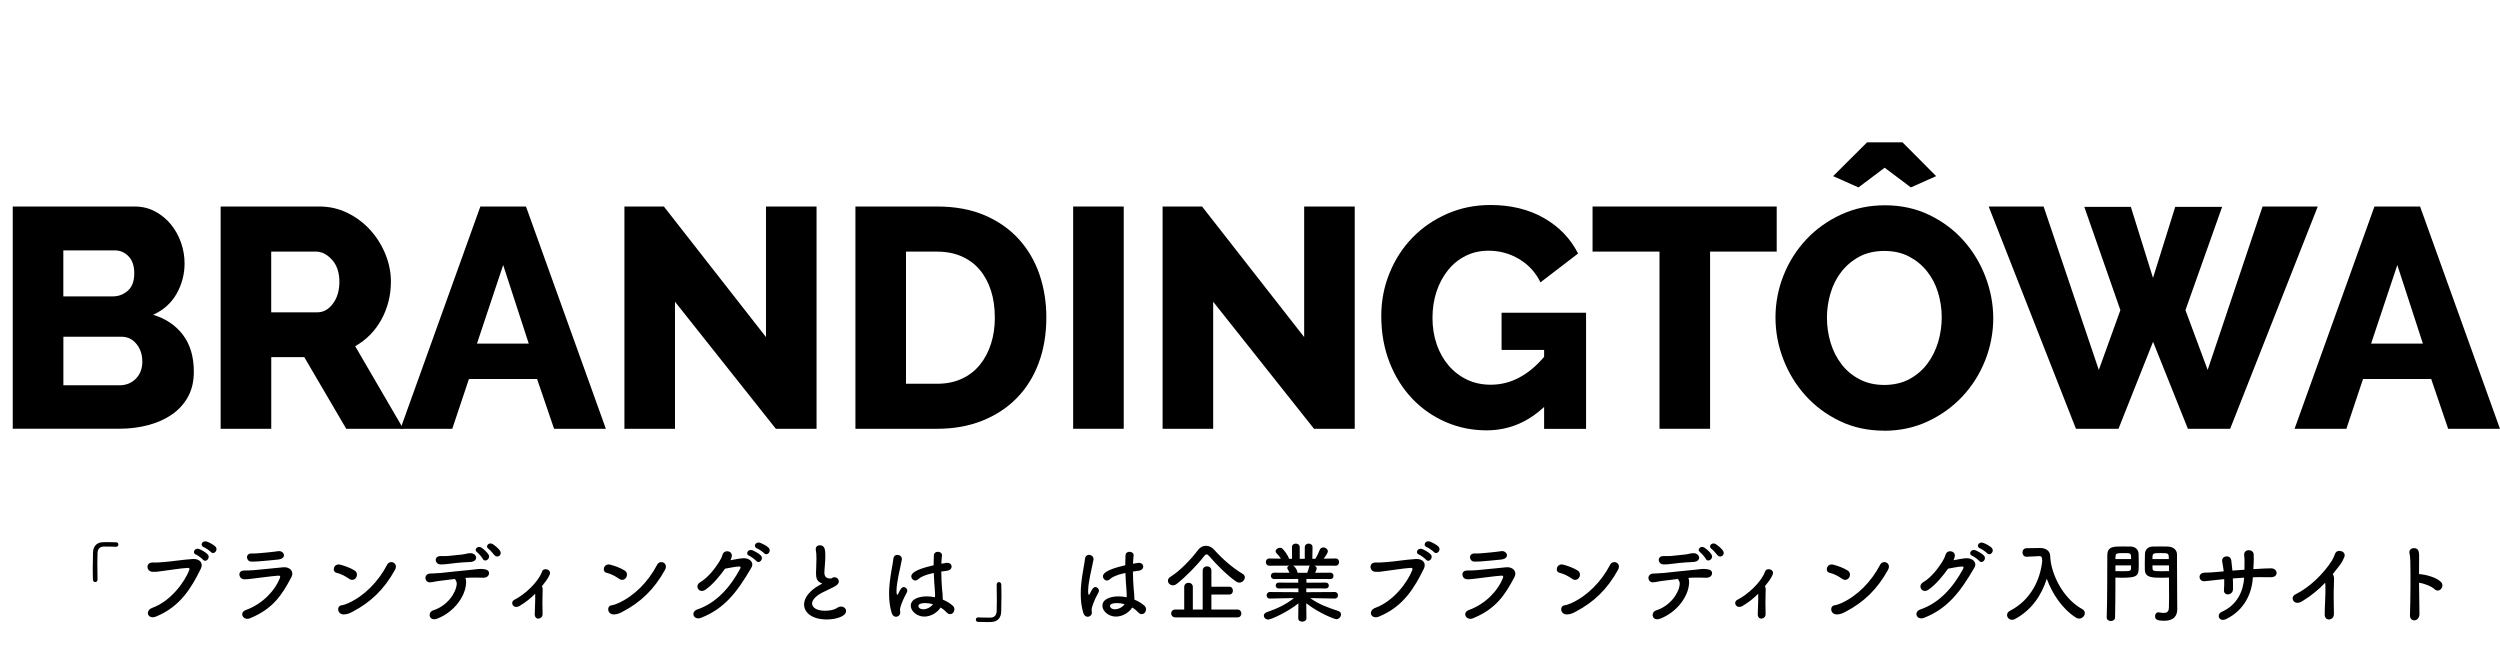 <svg width="287" height="77" viewBox="0 0 287 77" fill="none" xmlns="http://www.w3.org/2000/svg">
<g clip-path="url(#clip0_289_12593)">
<path d="M22.251 42.681C22.251 43.785 22.027 44.742 21.58 45.555C21.132 46.369 20.517 47.046 19.736 47.585C18.955 48.124 18.049 48.531 17.008 48.806C15.966 49.08 14.873 49.218 13.717 49.218H1.464V23.708H15.451C16.326 23.708 17.117 23.899 17.825 24.284C18.534 24.67 19.137 25.167 19.632 25.775C20.127 26.388 20.512 27.08 20.783 27.857C21.054 28.634 21.189 29.432 21.189 30.245C21.189 31.466 20.887 32.618 20.288 33.697C19.684 34.775 18.783 35.588 17.581 36.138C19.018 36.571 20.158 37.338 20.997 38.437C21.835 39.541 22.251 40.952 22.251 42.675V42.681ZM7.27 28.739V34.024H12.972C13.607 34.024 14.175 33.807 14.67 33.379C15.164 32.946 15.414 32.28 15.414 31.366C15.414 30.526 15.196 29.881 14.758 29.426C14.321 28.972 13.795 28.745 13.181 28.745H7.265L7.27 28.739ZM16.336 41.497C16.336 40.704 16.112 40.038 15.664 39.483C15.216 38.934 14.649 38.659 13.967 38.659H7.276V44.229H13.722C14.477 44.229 15.102 43.975 15.597 43.473C16.091 42.971 16.341 42.311 16.341 41.497H16.336Z" fill="black"/>
<path d="M25.329 49.223V23.708H36.66C37.842 23.708 38.93 23.962 39.935 24.464C40.94 24.966 41.805 25.627 42.539 26.441C43.268 27.254 43.841 28.179 44.257 29.21C44.669 30.24 44.877 31.281 44.877 32.338C44.877 33.131 44.783 33.892 44.596 34.621C44.408 35.351 44.137 36.043 43.783 36.688C43.429 37.332 42.997 37.914 42.492 38.432C41.982 38.944 41.414 39.383 40.774 39.742L46.298 49.228H39.748L34.931 41H31.14V49.228H25.334L25.329 49.223ZM31.135 35.853H36.446C37.129 35.853 37.722 35.525 38.217 34.864C38.712 34.204 38.962 33.364 38.962 32.333C38.962 31.302 38.68 30.441 38.113 29.817C37.545 29.194 36.931 28.882 36.269 28.882H31.135V35.853Z" fill="black"/>
<path d="M55.145 23.708H60.383L69.553 49.223H63.607L61.659 43.51H53.833L51.922 49.223H45.975L55.145 23.708ZM60.701 39.446L57.764 30.425L54.754 39.446H60.701Z" fill="black"/>
<path d="M77.489 34.632V49.223H71.683V23.708H76.213L87.935 38.696V23.708H93.741V49.223H89.065L77.484 34.632H77.489Z" fill="black"/>
<path d="M98.203 49.223V23.708H107.586C109.664 23.708 111.481 24.047 113.038 24.712C114.595 25.384 115.902 26.293 116.949 27.445C117.996 28.597 118.792 29.944 119.323 31.488C119.855 33.031 120.12 34.679 120.12 36.429C120.12 38.368 119.823 40.123 119.235 41.692C118.647 43.262 117.803 44.604 116.704 45.719C115.606 46.834 114.283 47.696 112.736 48.309C111.19 48.922 109.471 49.223 107.586 49.223H98.203ZM114.205 36.429C114.205 35.303 114.059 34.278 113.762 33.358C113.465 32.439 113.038 31.641 112.471 30.97C111.903 30.298 111.205 29.786 110.383 29.426C109.555 29.067 108.623 28.887 107.586 28.887H104.009V44.055H107.586C108.649 44.055 109.591 43.864 110.419 43.478C111.247 43.098 111.934 42.564 112.492 41.877C113.044 41.196 113.471 40.392 113.767 39.467C114.064 38.543 114.21 37.533 114.21 36.429H114.205Z" fill="black"/>
<path d="M123.198 49.223V23.708H129.004V49.223H123.198Z" fill="black"/>
<path d="M139.272 34.632V49.223H133.466V23.708H137.997L149.718 38.696V23.708H155.524V49.223H150.848L139.267 34.632H139.272Z" fill="black"/>
<path d="M177.269 46.708C175.358 48.504 173.15 49.403 170.651 49.403C169 49.403 167.438 49.086 165.975 48.451C164.512 47.817 163.231 46.924 162.132 45.772C161.033 44.62 160.164 43.241 159.528 41.623C158.893 40.006 158.57 38.225 158.57 36.286C158.57 34.537 158.888 32.883 159.528 31.329C160.164 29.77 161.044 28.417 162.163 27.27C163.283 26.118 164.611 25.209 166.147 24.538C167.683 23.867 169.334 23.534 171.104 23.534C173.442 23.534 175.483 24.031 177.233 25.024C178.977 26.018 180.289 27.376 181.164 29.104L176.848 32.412C176.28 31.26 175.462 30.372 174.385 29.733C173.312 29.099 172.151 28.782 170.896 28.782C169.927 28.782 169.047 28.977 168.256 29.373C167.464 29.77 166.787 30.32 166.22 31.028C165.652 31.736 165.215 32.555 164.907 33.49C164.6 34.426 164.449 35.43 164.449 36.508C164.449 37.586 164.616 38.627 164.944 39.562C165.272 40.498 165.735 41.306 166.324 41.988C166.912 42.67 167.615 43.204 168.433 43.59C169.245 43.975 170.151 44.166 171.14 44.166C173.406 44.166 175.447 43.098 177.264 40.968V40.175H172.38V35.9H182.081V49.234H177.264V46.718L177.269 46.708Z" fill="black"/>
<path d="M203.966 28.882H196.317V49.223H190.511V28.882H182.825V23.708H203.966V28.882Z" fill="black"/>
<path d="M216.286 49.44C214.422 49.44 212.72 49.07 211.189 48.325C209.653 47.585 208.346 46.607 207.257 45.397C206.174 44.187 205.325 42.802 204.727 41.248C204.122 39.689 203.826 38.088 203.826 36.434C203.826 34.78 204.138 33.142 204.763 31.583C205.388 30.024 206.263 28.655 207.382 27.466C208.502 26.277 209.83 25.336 211.366 24.628C212.902 23.92 214.573 23.566 216.396 23.566C218.218 23.566 219.958 23.936 221.494 24.681C223.03 25.426 224.337 26.404 225.425 27.63C226.508 28.85 227.352 30.24 227.94 31.799C228.529 33.358 228.825 34.938 228.825 36.545C228.825 38.151 228.513 39.837 227.888 41.396C227.263 42.955 226.394 44.324 225.284 45.513C224.175 46.697 222.853 47.654 221.317 48.372C219.78 49.091 218.109 49.45 216.292 49.45L216.286 49.44ZM209.736 36.503C209.736 37.486 209.876 38.437 210.158 39.362C210.439 40.286 210.861 41.106 211.413 41.824C211.965 42.543 212.657 43.119 213.485 43.547C214.313 43.981 215.255 44.192 216.318 44.192C217.38 44.192 218.395 43.965 219.223 43.51C220.051 43.056 220.733 42.464 221.28 41.729C221.822 41 222.228 40.17 222.504 39.251C222.775 38.331 222.91 37.391 222.91 36.429C222.91 35.467 222.769 34.495 222.483 33.57C222.202 32.65 221.775 31.831 221.207 31.128C220.64 30.42 219.952 29.86 219.135 29.437C218.317 29.014 217.38 28.808 216.318 28.808C215.255 28.808 214.245 29.03 213.433 29.474C212.621 29.918 211.933 30.499 211.376 31.218C210.824 31.937 210.408 32.756 210.137 33.681C209.866 34.605 209.731 35.546 209.731 36.503H209.736ZM210.444 20.22L214.339 16.341H218.411L222.27 20.22L219.369 21.515L216.359 19.253L213.35 21.515L210.444 20.22Z" fill="black"/>
<path d="M239.271 23.745H244.619L247.165 31.905L249.717 23.745H255.101L250.889 35.604L253.44 42.469L259.741 23.708H266.078L256.023 49.223H251.17L247.171 39.235L243.203 49.223H238.318L228.3 23.708H234.606L240.943 42.469L243.421 35.604L239.277 23.745H239.271Z" fill="black"/>
<path d="M272.587 23.708H277.825L286.995 49.223H281.048L279.101 43.51H271.275L269.364 49.223H263.417L272.587 23.708ZM278.148 39.446L275.211 30.425L272.202 39.446H278.148Z" fill="black"/>
</g>
<path d="M11.196 66.514V66.524C11.196 66.724 11.066 66.824 10.936 66.824C10.806 66.824 10.676 66.724 10.666 66.534C10.656 66.084 10.646 65.674 10.646 65.294C10.646 64.634 10.666 64.054 10.676 63.434C10.696 62.744 11.066 62.274 11.806 62.244C11.976 62.234 12.136 62.234 12.296 62.234C12.646 62.234 12.956 62.244 13.316 62.254C13.506 62.254 13.586 62.384 13.586 62.514C13.586 62.644 13.496 62.774 13.326 62.774C13.316 62.774 13.296 62.774 13.286 62.774C13.226 62.764 12.946 62.744 11.906 62.744C11.506 62.754 11.216 62.974 11.196 63.484C11.186 63.874 11.176 64.274 11.176 64.714C11.176 65.244 11.186 65.834 11.196 66.514ZM24.216 63.374C24.076 63.224 23.596 62.894 23.396 62.814C22.886 62.614 23.246 62.014 23.716 62.164C23.986 62.254 24.486 62.504 24.716 62.734C25.116 63.134 24.556 63.744 24.216 63.374ZM23.306 64.254C23.176 64.104 22.696 63.744 22.496 63.664C21.996 63.454 22.386 62.854 22.846 63.024C23.106 63.124 23.606 63.394 23.826 63.624C24.216 64.034 23.636 64.644 23.306 64.254ZM17.926 70.774C16.956 71.174 16.606 70.104 17.476 69.784C19.576 69.024 21.176 66.864 21.736 65.424C21.806 65.254 21.686 65.184 21.556 65.194C20.786 65.234 19.456 65.454 18.766 65.534C18.156 65.604 18.096 65.664 17.506 65.644C16.766 65.614 16.686 64.524 17.576 64.574C18.016 64.594 18.386 64.554 18.806 64.524C19.646 64.464 21.006 64.244 22.126 64.174C22.966 64.124 23.356 64.674 23.056 65.284C22.006 67.424 20.726 69.624 17.926 70.774ZM31.95 64.234C31.41 64.304 30.04 64.414 29.68 64.444C29.35 64.474 29.3 64.464 28.88 64.474C28.25 64.484 28.12 63.554 28.85 63.534C29.22 63.524 29.25 63.554 29.55 63.524C30.06 63.484 31.24 63.384 31.93 63.274C32.6 63.164 33.01 64.104 31.95 64.234ZM33.45 66.254C32.36 68.344 31.28 69.934 28.68 70.984C27.94 71.284 27.38 70.334 28.24 70.024C30.19 69.314 31.6 67.744 32.13 66.364C32.21 66.144 32.16 66.074 31.96 66.084C31.19 66.134 29.73 66.344 29.25 66.394C28.65 66.454 28.64 66.494 28.06 66.504C27.4 66.514 27.19 65.494 28.04 65.494C28.55 65.494 28.67 65.484 29.14 65.454C29.63 65.424 31.36 65.224 32.51 65.124C33.25 65.054 33.8 65.584 33.45 66.254ZM45.34 65.424C44.1 67.674 42.55 69.134 40.5 70.214C40.16 70.394 39.94 70.504 39.54 70.534C38.71 70.604 38.59 69.554 39.23 69.484C39.43 69.464 39.79 69.324 40 69.234C41.81 68.414 43.43 66.784 44.44 64.834C44.77 64.204 45.78 64.624 45.34 65.424ZM40.88 66.304C40.73 66.544 40.4 66.684 40.07 66.444C39.65 66.144 39.12 65.864 38.65 65.764C38.05 65.634 38.3 64.634 39.06 64.824C39.59 64.964 40.22 65.184 40.71 65.494C41.03 65.694 41.03 66.064 40.88 66.304ZM57.4 63.224C57.7 63.704 57.11 64.124 56.77 63.744C56.61 63.564 56.27 63.134 56.09 63.014C55.64 62.714 56.13 62.204 56.55 62.454C56.79 62.604 57.23 62.954 57.4 63.224ZM56.08 63.664C56.36 64.154 55.66 64.614 55.43 64.164C55.34 63.984 54.95 63.534 54.78 63.404C54.34 63.084 54.85 62.594 55.26 62.864C55.49 63.014 55.92 63.384 56.08 63.664ZM54.01 64.514C53.68 64.534 53.43 64.544 53.1 64.564C52.51 64.604 52.19 64.654 51.74 64.704C51.29 64.754 50.99 64.804 50.56 64.794C49.92 64.784 49.76 63.864 50.56 63.834C50.91 63.824 51.19 63.854 51.55 63.814C52.03 63.764 52.48 63.714 53.08 63.654C53.26 63.634 53.41 63.594 53.55 63.564C53.7 63.534 53.84 63.494 54.03 63.504C54.79 63.534 54.95 64.454 54.01 64.514ZM53.42 66.344C53.53 66.554 53.52 66.854 53.49 67.114C53.35 68.544 52.1 70.274 50.21 71.014C49.24 71.394 49.04 70.284 49.74 70.064C51.33 69.564 52.34 68.094 52.43 67.074C52.44 66.924 52.42 66.764 52.31 66.614C52.27 66.564 52.26 66.514 52.24 66.464C51.63 66.534 51.06 66.614 50.62 66.664C50.05 66.724 49.7 66.834 49.38 66.854C48.72 66.884 48.6 65.904 49.37 65.844C49.73 65.814 50.19 65.824 50.63 65.774C51.39 65.694 53.07 65.504 54.11 65.414C54.72 65.364 55.05 65.264 55.53 65.334C55.98 65.394 56.15 65.544 56.14 65.834C56.13 66.084 55.91 66.324 55.48 66.324C54.87 66.314 54.33 66.284 53.76 66.324C53.65 66.334 53.54 66.334 53.42 66.344ZM61.438 68.174V68.164C60.918 68.684 60.368 69.124 59.678 69.544C58.928 70.004 58.488 69.124 59.068 68.844C60.198 68.284 61.788 66.854 62.228 65.614C62.408 65.094 63.378 65.374 63.088 65.994C62.968 66.244 62.908 66.374 62.738 66.614C62.558 66.854 62.388 67.084 62.208 67.304C62.228 67.334 62.238 67.354 62.248 67.384C62.308 67.554 62.308 67.634 62.288 68.104C62.258 68.654 62.268 69.704 62.288 70.464C62.298 70.834 62.058 70.984 61.838 71.014C61.598 71.044 61.388 70.864 61.388 70.514C61.398 69.764 61.468 68.844 61.438 68.174ZM76.338 65.424C75.098 67.674 73.548 69.134 71.498 70.214C71.158 70.394 70.938 70.504 70.538 70.534C69.708 70.604 69.588 69.554 70.228 69.484C70.428 69.464 70.788 69.324 70.998 69.234C72.808 68.414 74.428 66.784 75.438 64.834C75.768 64.204 76.778 64.624 76.338 65.424ZM71.878 66.304C71.728 66.544 71.398 66.684 71.068 66.444C70.648 66.144 70.118 65.864 69.648 65.764C69.048 65.634 69.298 64.634 70.058 64.824C70.588 64.964 71.218 65.184 71.708 65.494C72.028 65.694 72.028 66.064 71.878 66.304ZM87.728 63.514C87.588 63.364 87.108 63.034 86.908 62.954C86.398 62.754 86.758 62.154 87.228 62.304C87.498 62.394 87.998 62.644 88.228 62.874C88.628 63.274 88.068 63.884 87.728 63.514ZM86.818 64.394C86.688 64.244 86.208 63.884 86.008 63.804C85.508 63.594 85.898 62.994 86.358 63.164C86.618 63.264 87.118 63.534 87.338 63.764C87.728 64.174 87.148 64.784 86.818 64.394ZM83.238 65.284C82.638 66.114 81.838 67.114 80.958 67.714C80.268 68.174 79.678 67.264 80.378 66.844C81.348 66.254 82.078 65.254 82.548 64.524C82.718 64.264 82.868 63.954 82.938 63.704C83.118 63.034 84.118 63.214 84.008 63.874C83.988 64.014 83.928 64.164 83.858 64.314C84.338 64.234 84.858 64.114 85.308 64.084C86.008 64.044 86.628 64.534 86.248 65.184C84.638 67.944 83.178 69.874 80.478 70.924C79.618 71.254 79.228 70.234 80.078 69.954C82.188 69.244 83.828 67.444 84.978 65.274C85.078 65.074 84.988 65.034 84.838 65.034C84.438 65.044 83.638 65.214 83.238 65.284ZM94.408 66.984C94.348 66.974 94.268 66.944 94.198 66.904C93.768 66.674 93.678 66.344 93.678 65.784C93.678 65.624 93.688 65.444 93.698 65.244C93.718 64.784 93.728 64.424 93.728 64.124C93.728 63.684 93.708 63.394 93.658 63.164C93.648 63.114 93.648 63.074 93.648 63.034C93.648 62.744 93.868 62.594 94.108 62.594C94.718 62.594 94.748 63.174 94.748 63.844C94.748 64.124 94.728 64.474 94.688 64.974C94.668 65.284 94.638 65.534 94.638 65.734C94.638 66.354 95.048 66.414 95.348 66.414C95.498 66.414 95.518 66.334 95.638 66.294C95.688 66.274 95.748 66.264 95.798 66.264C96.058 66.264 96.298 66.484 96.298 66.744C96.298 66.914 96.188 67.104 95.928 67.264C95.588 67.474 94.788 67.814 94.328 68.064C93.568 68.484 93.228 68.914 93.228 69.284C93.228 69.684 93.668 70.114 94.698 70.114C94.858 70.114 95.648 70.104 96.088 69.794C96.248 69.684 96.418 69.634 96.558 69.634C96.888 69.634 97.128 69.874 97.128 70.144C97.128 70.764 95.958 71.114 94.928 71.114C93.118 71.114 92.308 70.254 92.308 69.394C92.308 68.674 92.858 67.854 94.068 67.174C94.088 67.164 94.328 67.034 94.408 66.984ZM107.978 69.744C107.598 70.344 106.848 70.784 106.108 70.784C105.288 70.784 104.558 70.184 104.558 69.534C104.558 68.774 105.488 68.464 106.408 68.464C106.708 68.464 107.028 68.504 107.338 68.564C107.348 68.474 107.348 68.384 107.348 68.284C107.348 68.114 107.338 67.934 107.318 67.724C107.278 67.294 107.228 66.554 107.198 65.774C106.158 65.994 105.678 66.244 105.398 66.504C105.288 66.604 105.178 66.644 105.078 66.644C104.838 66.644 104.618 66.424 104.618 66.164C104.618 65.944 104.758 65.434 107.178 64.894C107.178 64.474 107.188 64.074 107.208 63.754C107.228 63.464 107.448 63.344 107.668 63.344C107.898 63.344 108.138 63.484 108.138 63.734C108.138 63.754 108.138 63.764 108.138 63.784C108.108 64.064 108.078 64.384 108.068 64.714C108.238 64.684 108.418 64.654 108.608 64.624C108.658 64.614 108.698 64.614 108.738 64.614C109.068 64.614 109.248 64.824 109.248 65.044C109.248 65.254 109.078 65.474 108.708 65.524C108.478 65.554 108.258 65.584 108.058 65.614C108.068 66.354 108.098 67.084 108.148 67.614C108.188 67.984 108.228 68.354 108.228 68.724C108.228 68.764 108.228 68.794 108.228 68.834C108.668 69.014 109.068 69.254 109.378 69.534C109.508 69.654 109.568 69.804 109.568 69.944C109.568 70.204 109.388 70.504 109.058 70.504C108.938 70.504 108.818 70.454 108.698 70.324C108.488 70.104 108.248 69.904 107.978 69.744ZM103.348 70.334C103.348 70.594 103.118 70.804 102.858 70.804C102.668 70.804 102.468 70.684 102.368 70.374C102.148 69.674 102.068 68.924 102.068 68.194C102.068 67.754 102.088 67.314 102.138 66.894C102.258 65.774 102.488 64.784 102.558 64.164C102.588 63.834 102.798 63.694 103.018 63.694C103.268 63.694 103.538 63.884 103.538 64.184C103.538 64.204 103.528 64.234 103.528 64.264C103.458 64.694 103.278 65.394 103.138 66.124C103.018 66.734 102.918 67.364 102.918 67.844C102.918 68.214 102.978 68.294 102.998 68.294C103.028 68.294 103.078 68.234 103.138 68.114C103.418 67.504 103.578 67.394 103.738 67.394C103.958 67.394 104.158 67.594 104.158 67.814C104.158 67.884 104.138 67.944 104.108 68.004C103.578 68.954 103.318 69.744 103.318 69.974C103.318 70.094 103.348 70.214 103.348 70.334ZM107.108 69.364C106.818 69.284 106.528 69.234 106.248 69.234C105.468 69.234 105.428 69.484 105.428 69.574C105.428 69.694 105.558 69.944 105.998 69.944C106.388 69.944 106.858 69.714 107.108 69.364ZM114.418 67.134V67.124C114.418 66.924 114.548 66.824 114.678 66.824C114.808 66.824 114.948 66.924 114.948 67.114C114.958 67.564 114.968 67.974 114.968 68.354C114.968 69.014 114.948 69.594 114.938 70.214C114.918 70.904 114.548 71.374 113.808 71.404C113.638 71.414 113.478 71.414 113.318 71.414C112.968 71.414 112.658 71.404 112.298 71.394C112.108 71.394 112.028 71.264 112.028 71.134C112.028 71.004 112.118 70.874 112.288 70.874C112.298 70.874 112.318 70.874 112.328 70.874C112.388 70.884 112.668 70.904 113.708 70.904C114.108 70.894 114.398 70.674 114.418 70.164C114.428 69.774 114.438 69.374 114.438 68.934C114.438 68.404 114.428 67.814 114.418 67.134ZM129.978 69.744C129.598 70.344 128.848 70.784 128.108 70.784C127.288 70.784 126.558 70.184 126.558 69.534C126.558 68.774 127.488 68.464 128.408 68.464C128.708 68.464 129.028 68.504 129.338 68.564C129.348 68.474 129.348 68.384 129.348 68.284C129.348 68.114 129.338 67.934 129.318 67.724C129.278 67.294 129.228 66.554 129.198 65.774C128.158 65.994 127.678 66.244 127.398 66.504C127.288 66.604 127.178 66.644 127.078 66.644C126.838 66.644 126.618 66.424 126.618 66.164C126.618 65.944 126.758 65.434 129.178 64.894C129.178 64.474 129.188 64.074 129.208 63.754C129.228 63.464 129.448 63.344 129.668 63.344C129.898 63.344 130.138 63.484 130.138 63.734C130.138 63.754 130.138 63.764 130.138 63.784C130.108 64.064 130.078 64.384 130.068 64.714C130.238 64.684 130.418 64.654 130.608 64.624C130.658 64.614 130.698 64.614 130.738 64.614C131.068 64.614 131.248 64.824 131.248 65.044C131.248 65.254 131.078 65.474 130.708 65.524C130.478 65.554 130.258 65.584 130.058 65.614C130.068 66.354 130.098 67.084 130.148 67.614C130.188 67.984 130.228 68.354 130.228 68.724C130.228 68.764 130.228 68.794 130.228 68.834C130.668 69.014 131.068 69.254 131.378 69.534C131.508 69.654 131.568 69.804 131.568 69.944C131.568 70.204 131.388 70.504 131.058 70.504C130.938 70.504 130.818 70.454 130.698 70.324C130.488 70.104 130.248 69.904 129.978 69.744ZM125.348 70.334C125.348 70.594 125.118 70.804 124.858 70.804C124.668 70.804 124.468 70.684 124.368 70.374C124.148 69.674 124.068 68.924 124.068 68.194C124.068 67.754 124.088 67.314 124.138 66.894C124.258 65.774 124.488 64.784 124.558 64.164C124.588 63.834 124.798 63.694 125.018 63.694C125.268 63.694 125.538 63.884 125.538 64.184C125.538 64.204 125.528 64.234 125.528 64.264C125.458 64.694 125.278 65.394 125.138 66.124C125.018 66.734 124.918 67.364 124.918 67.844C124.918 68.214 124.978 68.294 124.998 68.294C125.028 68.294 125.078 68.234 125.138 68.114C125.418 67.504 125.578 67.394 125.738 67.394C125.958 67.394 126.158 67.594 126.158 67.814C126.158 67.884 126.138 67.944 126.108 68.004C125.578 68.954 125.318 69.744 125.318 69.974C125.318 70.094 125.348 70.214 125.348 70.334ZM129.108 69.364C128.818 69.284 128.528 69.234 128.248 69.234C127.468 69.234 127.428 69.484 127.428 69.574C127.428 69.694 127.558 69.944 127.998 69.944C128.388 69.944 128.858 69.714 129.108 69.364ZM142.908 66.274C142.908 66.574 142.618 66.884 142.278 66.884C142.168 66.884 142.048 66.854 141.928 66.774C141.008 66.154 139.688 64.874 138.808 63.834C138.698 63.704 138.608 63.644 138.518 63.644C138.418 63.644 138.338 63.704 138.238 63.834C137.438 64.894 136.058 66.274 135.108 67.014C134.948 67.144 134.788 67.194 134.638 67.194C134.318 67.194 134.078 66.934 134.078 66.664C134.078 66.504 134.158 66.344 134.358 66.224C135.458 65.554 136.788 64.144 137.528 63.144C137.768 62.824 138.098 62.654 138.438 62.654C138.778 62.654 139.128 62.814 139.418 63.144C140.368 64.204 141.498 65.184 142.678 65.894C142.838 65.994 142.908 66.134 142.908 66.274ZM142.068 70.874H134.928C134.608 70.874 134.448 70.644 134.448 70.424C134.448 70.194 134.608 69.974 134.928 69.974H135.948V67.384C135.948 67.064 136.198 66.904 136.448 66.904C136.688 66.904 136.938 67.064 136.938 67.384V69.974H138.068V65.504C138.068 65.174 138.318 65.014 138.568 65.014C138.818 65.014 139.068 65.174 139.068 65.504V67.354H141.108C141.398 67.354 141.538 67.584 141.538 67.804C141.538 68.034 141.398 68.254 141.108 68.254H139.068V69.974H142.068C142.358 69.974 142.508 70.204 142.508 70.434C142.508 70.654 142.358 70.874 142.068 70.874ZM153.238 68.714H153.228L150.708 68.664H150.408C151.448 69.404 152.498 69.764 153.638 70.144C153.858 70.214 153.948 70.374 153.948 70.534C153.948 70.794 153.728 71.084 153.418 71.084C153.218 71.084 151.478 70.434 149.958 69.254L149.978 70.974V70.984C149.978 71.234 149.738 71.364 149.508 71.364C149.268 71.364 149.038 71.244 149.038 70.984V70.974L149.058 69.264C147.818 70.264 145.918 71.124 145.598 71.124C145.298 71.124 145.088 70.904 145.088 70.674C145.088 70.514 145.198 70.364 145.438 70.274C146.658 69.854 147.588 69.414 148.548 68.664H148.218L145.788 68.714H145.778C145.528 68.714 145.408 68.534 145.408 68.344C145.408 68.154 145.538 67.964 145.788 67.964L149.058 67.984L149.048 67.544L146.788 67.554C146.568 67.554 146.448 67.384 146.448 67.214C146.448 67.054 146.568 66.884 146.788 66.884L149.038 66.894V66.464L146.278 66.474C146.028 66.474 145.898 66.294 145.898 66.104C145.898 65.924 146.028 65.744 146.278 65.744L148.028 65.754C147.968 65.604 147.898 65.454 147.828 65.344C147.788 65.294 147.778 65.244 147.778 65.194C147.778 65.074 147.888 64.974 148.028 64.934L145.738 64.944C145.458 64.944 145.318 64.734 145.318 64.524C145.318 64.314 145.458 64.114 145.728 64.114H145.738L147.048 64.134C146.908 63.904 146.718 63.694 146.528 63.494C146.468 63.424 146.438 63.354 146.438 63.284C146.438 63.074 146.698 62.884 146.938 62.884C147.018 62.884 147.098 62.894 147.168 62.944C147.348 63.064 147.878 63.744 147.978 64.144L148.328 64.154L148.318 62.824V62.814C148.318 62.534 148.538 62.404 148.758 62.404C148.978 62.404 149.208 62.544 149.208 62.824V64.154H149.788V62.824C149.788 62.544 150.008 62.404 150.238 62.404C150.458 62.404 150.678 62.544 150.678 62.814V62.824L150.658 64.154L150.998 64.144C151.198 63.844 151.378 63.444 151.498 63.144C151.578 62.934 151.748 62.844 151.918 62.844C152.178 62.844 152.438 63.044 152.438 63.294C152.438 63.324 152.438 63.524 151.958 64.134L153.318 64.114H153.328C153.598 64.114 153.728 64.314 153.728 64.524C153.728 64.734 153.598 64.944 153.318 64.944L150.908 64.934C151.048 65.004 151.158 65.114 151.158 65.264C151.158 65.374 151.008 65.694 150.978 65.754L152.718 65.744C152.968 65.744 153.088 65.924 153.088 66.114C153.088 66.294 152.968 66.474 152.718 66.474L149.978 66.464V66.894L152.208 66.884C152.438 66.884 152.548 67.054 152.548 67.224C152.548 67.384 152.438 67.554 152.208 67.554L149.968 67.544L149.958 67.984L153.228 67.964C153.478 67.964 153.608 68.154 153.598 68.344C153.608 68.534 153.478 68.714 153.238 68.714ZM150.378 64.934H148.448C148.548 64.984 148.858 65.224 148.958 65.724L148.968 65.754H150.068C150.148 65.574 150.248 65.304 150.278 65.104C150.288 65.024 150.328 64.974 150.378 64.934ZM164.618 63.374C164.478 63.224 163.998 62.894 163.798 62.814C163.288 62.614 163.648 62.014 164.118 62.164C164.388 62.254 164.888 62.504 165.118 62.734C165.518 63.134 164.958 63.744 164.618 63.374ZM163.708 64.254C163.578 64.104 163.098 63.744 162.898 63.664C162.398 63.454 162.788 62.854 163.248 63.024C163.508 63.124 164.008 63.394 164.228 63.624C164.618 64.034 164.038 64.644 163.708 64.254ZM158.328 70.774C157.358 71.174 157.008 70.104 157.878 69.784C159.978 69.024 161.578 66.864 162.138 65.424C162.208 65.254 162.088 65.184 161.958 65.194C161.188 65.234 159.858 65.454 159.168 65.534C158.558 65.604 158.498 65.664 157.908 65.644C157.168 65.614 157.088 64.524 157.978 64.574C158.418 64.594 158.788 64.554 159.208 64.524C160.048 64.464 161.408 64.244 162.528 64.174C163.368 64.124 163.758 64.674 163.458 65.284C162.408 67.424 161.128 69.624 158.328 70.774ZM172.352 64.234C171.812 64.304 170.442 64.414 170.082 64.444C169.752 64.474 169.702 64.464 169.282 64.474C168.652 64.484 168.522 63.554 169.252 63.534C169.622 63.524 169.652 63.554 169.952 63.524C170.462 63.484 171.642 63.384 172.332 63.274C173.002 63.164 173.412 64.104 172.352 64.234ZM173.852 66.254C172.762 68.344 171.682 69.934 169.082 70.984C168.342 71.284 167.782 70.334 168.642 70.024C170.592 69.314 172.002 67.744 172.532 66.364C172.612 66.144 172.562 66.074 172.362 66.084C171.592 66.134 170.132 66.344 169.652 66.394C169.052 66.454 169.042 66.494 168.462 66.504C167.802 66.514 167.592 65.494 168.442 65.494C168.952 65.494 169.072 65.484 169.542 65.454C170.032 65.424 171.762 65.224 172.912 65.124C173.652 65.054 174.202 65.584 173.852 66.254ZM185.742 65.424C184.502 67.674 182.952 69.134 180.902 70.214C180.562 70.394 180.342 70.504 179.942 70.534C179.112 70.604 178.992 69.554 179.632 69.484C179.832 69.464 180.192 69.324 180.402 69.234C182.212 68.414 183.832 66.784 184.842 64.834C185.172 64.204 186.182 64.624 185.742 65.424ZM181.282 66.304C181.132 66.544 180.802 66.684 180.472 66.444C180.052 66.144 179.522 65.864 179.052 65.764C178.452 65.634 178.702 64.634 179.462 64.824C179.992 64.964 180.622 65.184 181.112 65.494C181.432 65.694 181.432 66.064 181.282 66.304ZM197.802 63.224C198.102 63.704 197.512 64.124 197.172 63.744C197.012 63.564 196.672 63.134 196.492 63.014C196.042 62.714 196.532 62.204 196.952 62.454C197.192 62.604 197.632 62.954 197.802 63.224ZM196.482 63.664C196.762 64.154 196.062 64.614 195.832 64.164C195.742 63.984 195.352 63.534 195.182 63.404C194.742 63.084 195.252 62.594 195.662 62.864C195.892 63.014 196.322 63.384 196.482 63.664ZM194.412 64.514C194.082 64.534 193.832 64.544 193.502 64.564C192.912 64.604 192.592 64.654 192.142 64.704C191.692 64.754 191.392 64.804 190.962 64.794C190.322 64.784 190.162 63.864 190.962 63.834C191.312 63.824 191.592 63.854 191.952 63.814C192.432 63.764 192.882 63.714 193.482 63.654C193.662 63.634 193.812 63.594 193.952 63.564C194.102 63.534 194.242 63.494 194.432 63.504C195.192 63.534 195.352 64.454 194.412 64.514ZM193.822 66.344C193.932 66.554 193.922 66.854 193.892 67.114C193.752 68.544 192.502 70.274 190.612 71.014C189.642 71.394 189.442 70.284 190.142 70.064C191.732 69.564 192.742 68.094 192.832 67.074C192.842 66.924 192.822 66.764 192.712 66.614C192.672 66.564 192.662 66.514 192.642 66.464C192.032 66.534 191.462 66.614 191.022 66.664C190.452 66.724 190.102 66.834 189.782 66.854C189.122 66.884 189.002 65.904 189.772 65.844C190.132 65.814 190.592 65.824 191.032 65.774C191.792 65.694 193.472 65.504 194.512 65.414C195.122 65.364 195.452 65.264 195.932 65.334C196.382 65.394 196.552 65.544 196.542 65.834C196.532 66.084 196.312 66.324 195.882 66.324C195.272 66.314 194.732 66.284 194.162 66.324C194.052 66.334 193.942 66.334 193.822 66.344ZM201.84 68.174V68.164C201.32 68.684 200.77 69.124 200.08 69.544C199.33 70.004 198.89 69.124 199.47 68.844C200.6 68.284 202.19 66.854 202.63 65.614C202.81 65.094 203.78 65.374 203.49 65.994C203.37 66.244 203.31 66.374 203.14 66.614C202.96 66.854 202.79 67.084 202.61 67.304C202.63 67.334 202.64 67.354 202.65 67.384C202.71 67.554 202.71 67.634 202.69 68.104C202.66 68.654 202.67 69.704 202.69 70.464C202.7 70.834 202.46 70.984 202.24 71.014C202 71.044 201.79 70.864 201.79 70.514C201.8 69.764 201.87 68.844 201.84 68.174ZM216.74 65.424C215.5 67.674 213.95 69.134 211.9 70.214C211.56 70.394 211.34 70.504 210.94 70.534C210.11 70.604 209.99 69.554 210.63 69.484C210.83 69.464 211.19 69.324 211.4 69.234C213.21 68.414 214.83 66.784 215.84 64.834C216.17 64.204 217.18 64.624 216.74 65.424ZM212.28 66.304C212.13 66.544 211.8 66.684 211.47 66.444C211.05 66.144 210.52 65.864 210.05 65.764C209.45 65.634 209.7 64.634 210.46 64.824C210.99 64.964 211.62 65.184 212.11 65.494C212.43 65.694 212.43 66.064 212.28 66.304ZM228.13 63.514C227.99 63.364 227.51 63.034 227.31 62.954C226.8 62.754 227.16 62.154 227.63 62.304C227.9 62.394 228.4 62.644 228.63 62.874C229.03 63.274 228.47 63.884 228.13 63.514ZM227.22 64.394C227.09 64.244 226.61 63.884 226.41 63.804C225.91 63.594 226.3 62.994 226.76 63.164C227.02 63.264 227.52 63.534 227.74 63.764C228.13 64.174 227.55 64.784 227.22 64.394ZM223.64 65.284C223.04 66.114 222.24 67.114 221.36 67.714C220.67 68.174 220.08 67.264 220.78 66.844C221.75 66.254 222.48 65.254 222.95 64.524C223.12 64.264 223.27 63.954 223.34 63.704C223.52 63.034 224.52 63.214 224.41 63.874C224.39 64.014 224.33 64.164 224.26 64.314C224.74 64.234 225.26 64.114 225.71 64.084C226.41 64.044 227.03 64.534 226.65 65.184C225.04 67.944 223.58 69.874 220.88 70.924C220.02 71.254 219.63 70.234 220.48 69.954C222.59 69.244 224.23 67.444 225.38 65.274C225.48 65.074 225.39 65.034 225.24 65.034C224.84 65.044 224.04 65.214 223.64 65.284ZM235.42 64.354L235.41 64.394C235.7 66.394 237.04 68.834 239.04 69.924C239.25 70.044 239.34 70.214 239.34 70.384C239.34 70.694 239.05 71.014 238.68 71.014C238.57 71.014 238.44 70.984 238.32 70.904C236.77 69.924 235.61 68.184 234.97 66.444C234.38 68.304 233.25 70.034 231.3 71.074C231.19 71.134 231.08 71.154 230.98 71.154C230.65 71.154 230.41 70.884 230.41 70.604C230.41 70.424 230.51 70.234 230.75 70.114C233.18 68.864 234.24 66.494 234.45 64.364C234.42 63.984 234.39 63.844 234.12 63.844C234.11 63.844 234.1 63.844 234.09 63.844L232.67 63.914C232.66 63.914 232.65 63.914 232.64 63.914C232.34 63.914 232.18 63.674 232.18 63.424C232.18 63.184 232.33 62.934 232.65 62.934C233.05 62.924 233.5 62.914 233.95 62.914C234.06 62.914 234.16 62.914 234.27 62.914C234.87 62.924 235.34 63.254 235.36 63.794C235.37 63.974 235.38 64.164 235.41 64.354H235.42ZM249 66.304C248.82 66.314 248.56 66.324 248.27 66.324C247.06 66.324 246.26 66.324 246.23 65.414C246.22 65.204 246.22 64.964 246.22 64.724C246.22 64.344 246.23 63.934 246.24 63.574C246.26 63.104 246.59 62.764 247.09 62.744C247.28 62.734 247.71 62.734 248.12 62.734C248.42 62.734 248.7 62.734 248.87 62.744C249.61 62.784 249.92 63.204 249.92 63.674C249.92 63.934 249.92 64.194 249.92 64.444C249.92 65.984 249.94 67.424 249.94 68.694C249.94 69.164 249.95 69.584 249.95 69.934C249.95 70.644 249.6 71.264 248.46 71.264C247.76 71.264 247.4 71.174 247.4 70.734C247.4 70.504 247.54 70.294 247.79 70.294C247.82 70.294 247.84 70.304 247.87 70.304C248.06 70.334 248.24 70.364 248.4 70.364C248.73 70.364 248.98 70.244 248.99 69.754C249 69.354 249.01 68.954 249.01 68.554C249.01 67.954 249 67.344 249 66.724C249 66.584 249 66.444 249 66.304ZM241.92 63.754C241.92 62.734 242.63 62.734 243.64 62.734C244.04 62.734 244.45 62.734 244.64 62.744C245.14 62.764 245.49 63.104 245.51 63.574C245.52 63.934 245.53 64.344 245.53 64.724C245.53 66.094 245.52 66.324 243.54 66.324C243.28 66.324 243.03 66.314 242.85 66.304C242.85 66.584 242.85 66.884 242.85 67.194C242.85 68.224 242.84 69.454 242.81 70.864C242.81 71.154 242.57 71.294 242.33 71.294C242.09 71.294 241.85 71.154 241.85 70.884C241.85 70.874 241.85 70.874 241.85 70.864C241.92 69.034 241.9 66.034 241.92 63.754ZM247.1 64.184H248.98C248.98 63.504 248.97 63.494 248.04 63.494C247.33 63.494 247.13 63.504 247.11 63.844C247.11 63.944 247.1 64.064 247.1 64.184ZM249 65.564V64.904H247.1C247.1 65.024 247.11 65.134 247.11 65.234C247.12 65.554 247.21 65.574 248.21 65.574C248.54 65.574 248.86 65.574 249 65.564ZM242.85 64.184H244.65C244.65 64.054 244.64 63.944 244.64 63.834C244.62 63.504 244.5 63.494 243.77 63.494C242.97 63.494 242.88 63.534 242.86 63.914C242.86 63.994 242.85 64.084 242.85 64.184ZM244.65 64.904H242.85V65.564C242.99 65.574 243.29 65.574 243.59 65.574C244.56 65.574 244.63 65.544 244.64 65.234C244.64 65.134 244.65 65.024 244.65 64.904ZM257.63 66.314C257.18 66.344 256.74 66.374 256.33 66.404C256.35 66.904 256.36 67.364 256.35 67.634C256.33 68.394 255.24 68.454 255.31 67.714C255.34 67.384 255.35 66.944 255.34 66.484C255.04 66.514 254.77 66.544 254.57 66.564C253.76 66.654 253.38 66.704 253.07 66.724C252.38 66.774 252.26 65.754 253.09 65.744C253.49 65.744 254.06 65.704 254.46 65.664C254.62 65.644 254.91 65.624 255.28 65.594C255.27 65.454 255.25 65.324 255.23 65.194C255.19 64.924 255.14 64.674 255.11 64.484C254.98 63.764 256.04 63.634 256.15 64.314C256.18 64.484 256.19 64.734 256.23 65.034C256.25 65.184 256.27 65.334 256.28 65.504C256.72 65.464 257.2 65.434 257.66 65.404C257.66 65.184 257.67 64.974 257.67 64.754C257.68 64.414 257.67 64.074 257.63 63.734C257.55 62.984 258.69 62.984 258.72 63.644C258.74 63.974 258.74 64.334 258.72 64.664C258.71 64.884 258.69 65.114 258.68 65.334C258.89 65.324 259.09 65.314 259.27 65.304C259.79 65.284 260.21 65.234 260.72 65.244C261.52 65.254 261.61 66.254 260.73 66.264C260.19 66.274 259.85 66.254 259.39 66.254C259.15 66.254 258.89 66.264 258.63 66.274C258.53 68.084 257.68 70.034 255.57 71.064C254.74 71.464 254.4 70.534 255.05 70.244C256.91 69.414 257.54 67.764 257.63 66.314ZM266.934 66.894C266.154 67.714 265.324 68.394 264.274 69.034C263.344 69.604 262.824 68.574 263.514 68.234C265.124 67.444 266.724 65.894 267.714 64.344C267.814 64.184 268.004 63.744 268.074 63.554C268.284 62.964 269.454 63.264 269.104 64.004C268.974 64.274 268.924 64.454 268.614 64.874C268.334 65.244 268.064 65.594 267.794 65.924C267.834 65.964 267.864 66.014 267.884 66.074C267.964 66.294 267.964 66.384 267.934 67.064C267.894 67.844 267.904 69.364 267.934 70.444C267.944 70.914 267.664 71.084 267.404 71.114C267.144 71.144 266.864 70.954 266.874 70.514C266.884 69.444 266.994 68.124 266.954 67.174C266.954 67.074 266.944 66.984 266.934 66.894ZM277.704 66.894C277.714 68.184 277.734 69.564 277.754 70.454C277.764 70.924 277.494 71.184 277.214 71.214C276.934 71.244 276.644 71.054 276.664 70.604C276.724 68.974 276.744 65.824 276.704 64.374C276.694 64.054 276.664 63.734 276.614 63.534C276.434 62.824 277.584 62.684 277.674 63.374C277.714 63.674 277.724 63.574 277.714 64.264C277.704 64.664 277.704 65.244 277.704 65.914C277.754 65.904 277.814 65.904 277.874 65.914C278.374 65.964 279.694 66.244 280.234 66.824C280.704 67.334 280.014 68.134 279.494 67.644C279.104 67.274 278.214 66.964 277.704 66.894Z" fill="black"/>
<defs>
<clipPath id="clip0_289_12593">
<rect width="285.536" height="33.098" fill="white" transform="translate(1.464 16.341)"/>
</clipPath>
</defs>
</svg>
